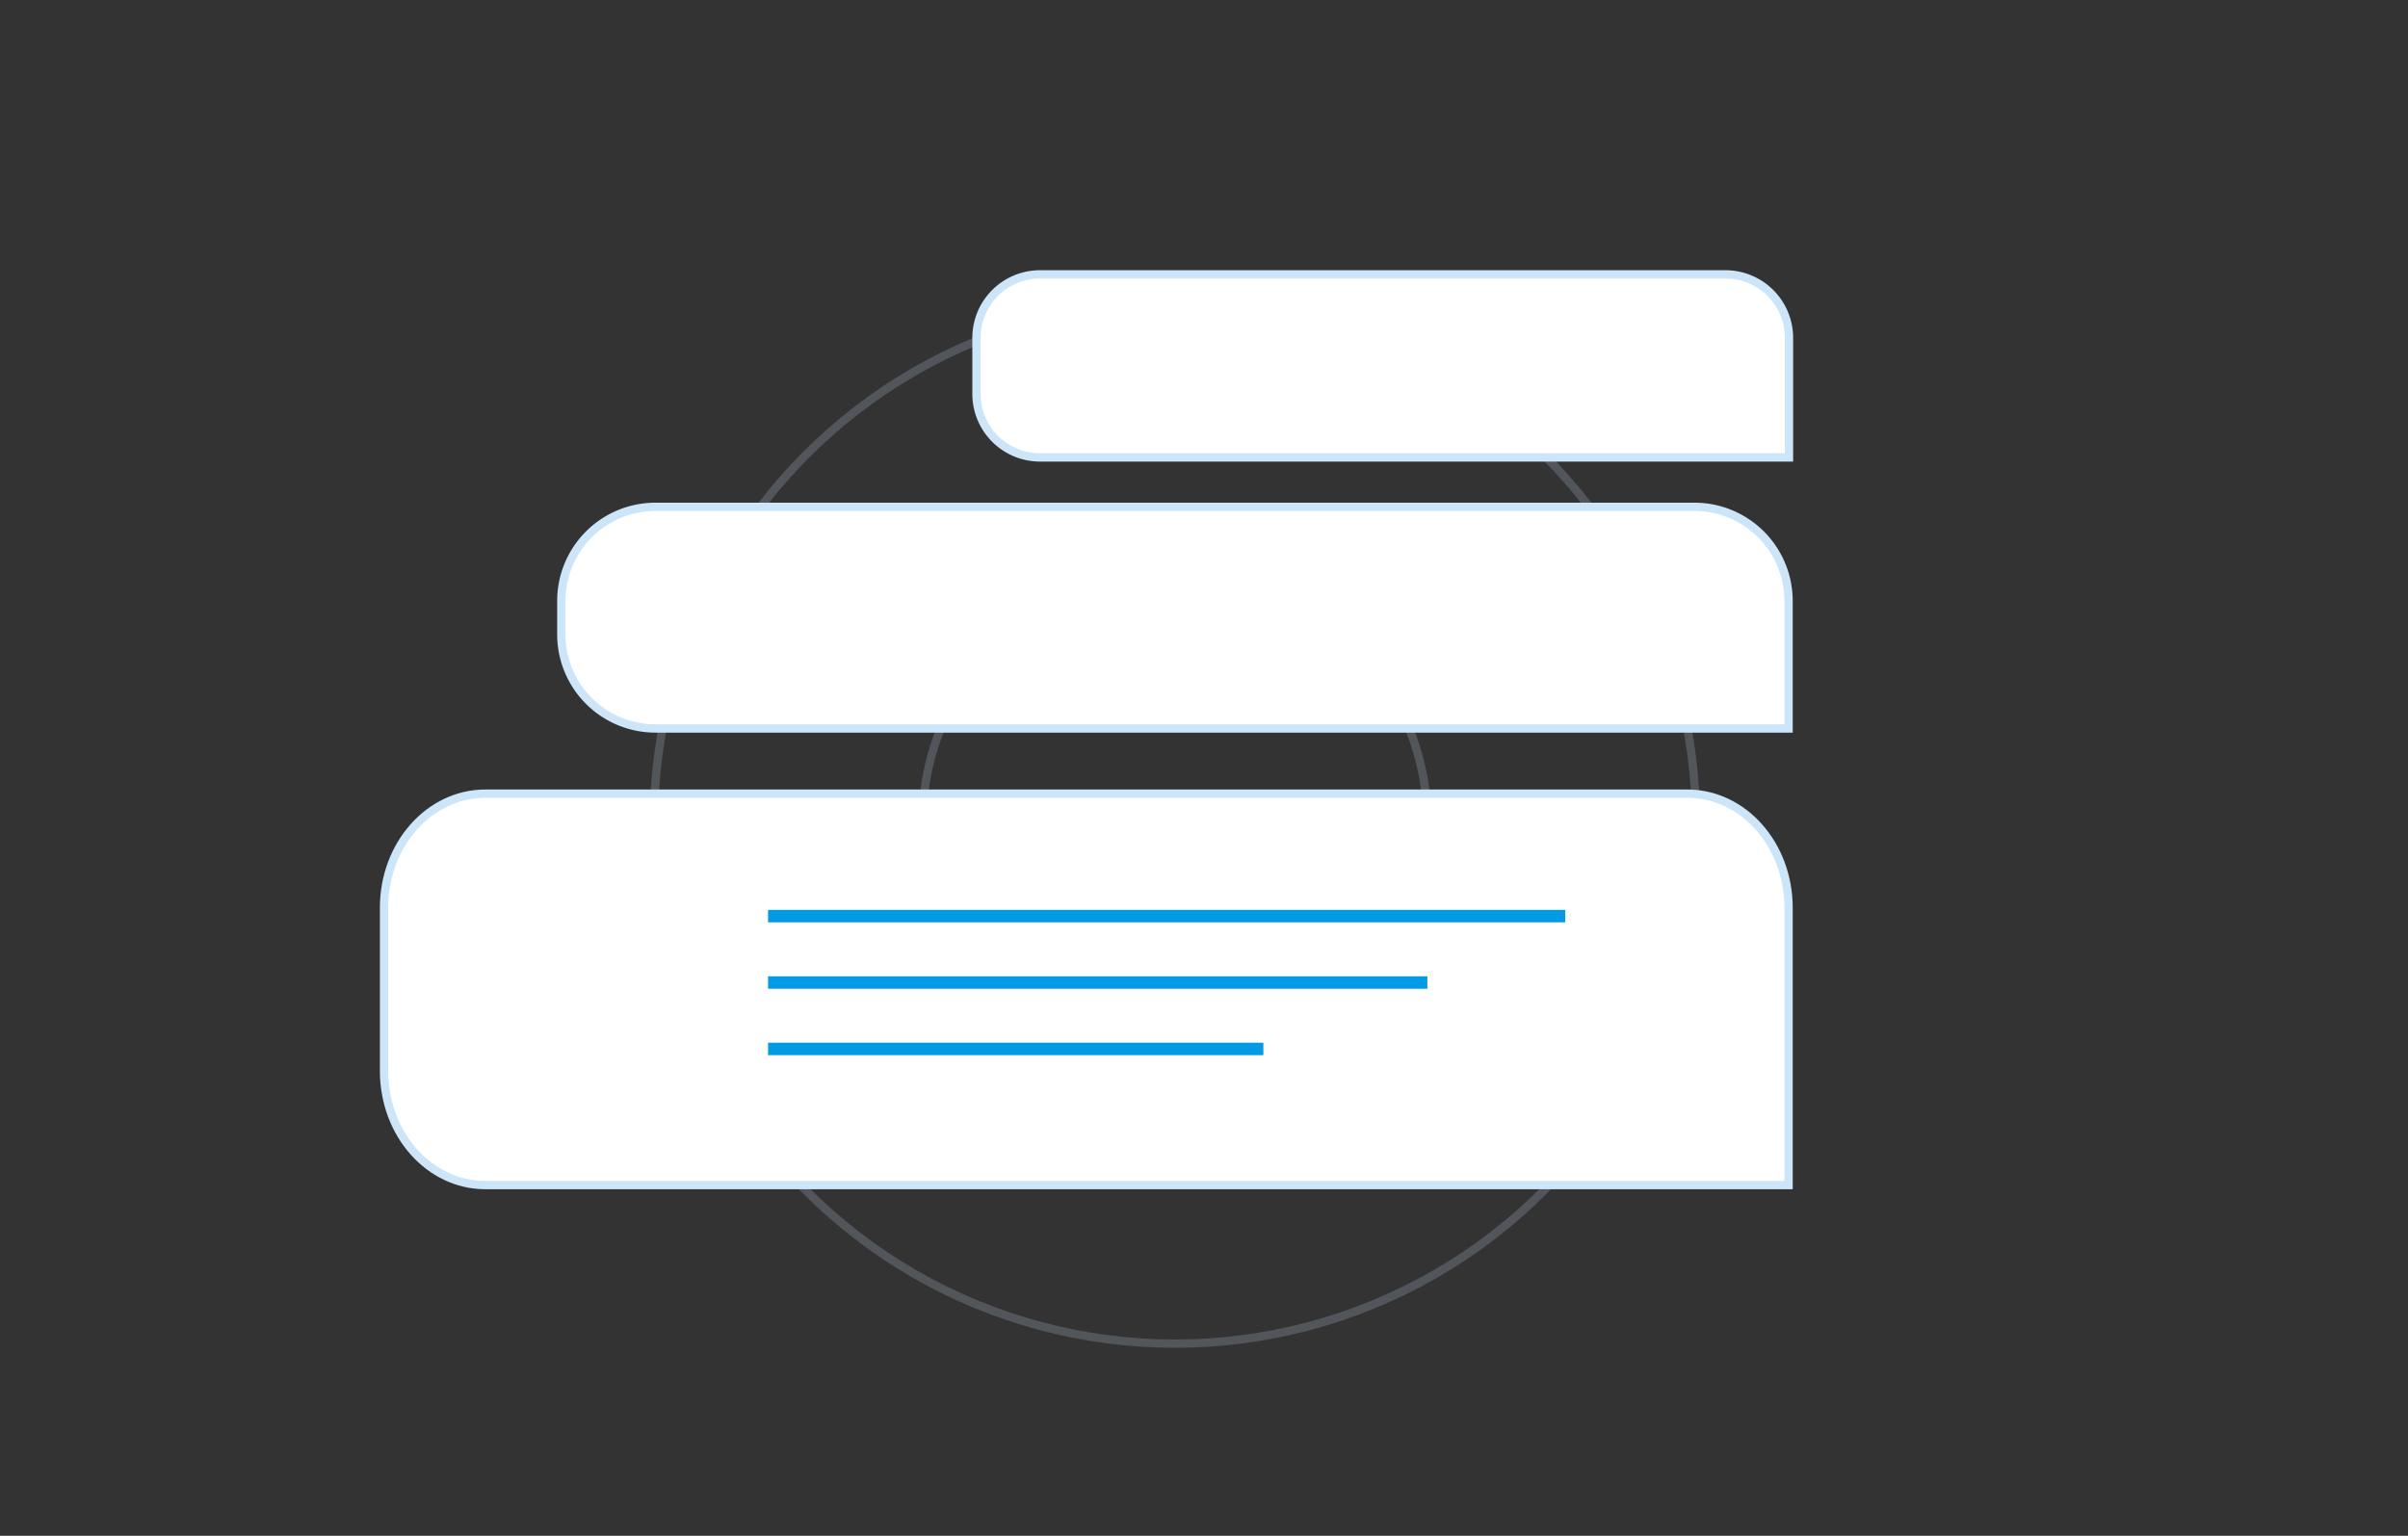 <svg id="Calque_1" data-name="Calque 1" xmlns="http://www.w3.org/2000/svg" viewBox="0 0 580 370"><rect x="0" y="0" width="580" height="370" fill="#333333" stroke="none"/><defs><style>.cls-1,.cls-3{fill:none;}.cls-1,.cls-2{stroke:#cde5f8;stroke-width:2px;}.cls-1,.cls-2,.cls-3{stroke-miterlimit:10;}.cls-1{opacity:0.2;isolation:isolate;}.cls-2{fill:#fff;}.cls-3{stroke:#039be5;stroke-width:3px;}</style></defs><title>kit2-5-azur</title><circle class="cls-1" cx="283" cy="198.2" r="60.8"/><circle class="cls-1" cx="283" cy="198.2" r="125.5"/><path class="cls-2" d="M430.8,285.5H116.9c-13.5,0-24.4-12.3-24.4-27.5V218.7c0-15.2,10.9-27.5,24.4-27.5H406.4c13.5,0,24.4,12.3,24.4,27.5Z"/><path class="cls-2" d="M430.8,175.5H157.9a22.68,22.68,0,0,1-22.7-22.7v-8a22.68,22.68,0,0,1,22.7-22.7H408.1a22.68,22.68,0,0,1,22.7,22.7Z"/><path class="cls-2" d="M430.8,110.2H250.5a15.3,15.3,0,0,1-15.3-15.3V81.4a15.3,15.3,0,0,1,15.3-15.3H415.6a15.3,15.3,0,0,1,15.3,15.3v28.8Z"/><line class="cls-3" x1="185" y1="220.7" x2="377" y2="220.7"/><line class="cls-3" x1="185" y1="236.7" x2="343.8" y2="236.7"/><line class="cls-3" x1="185" y1="252.7" x2="304.3" y2="252.7"/></svg>